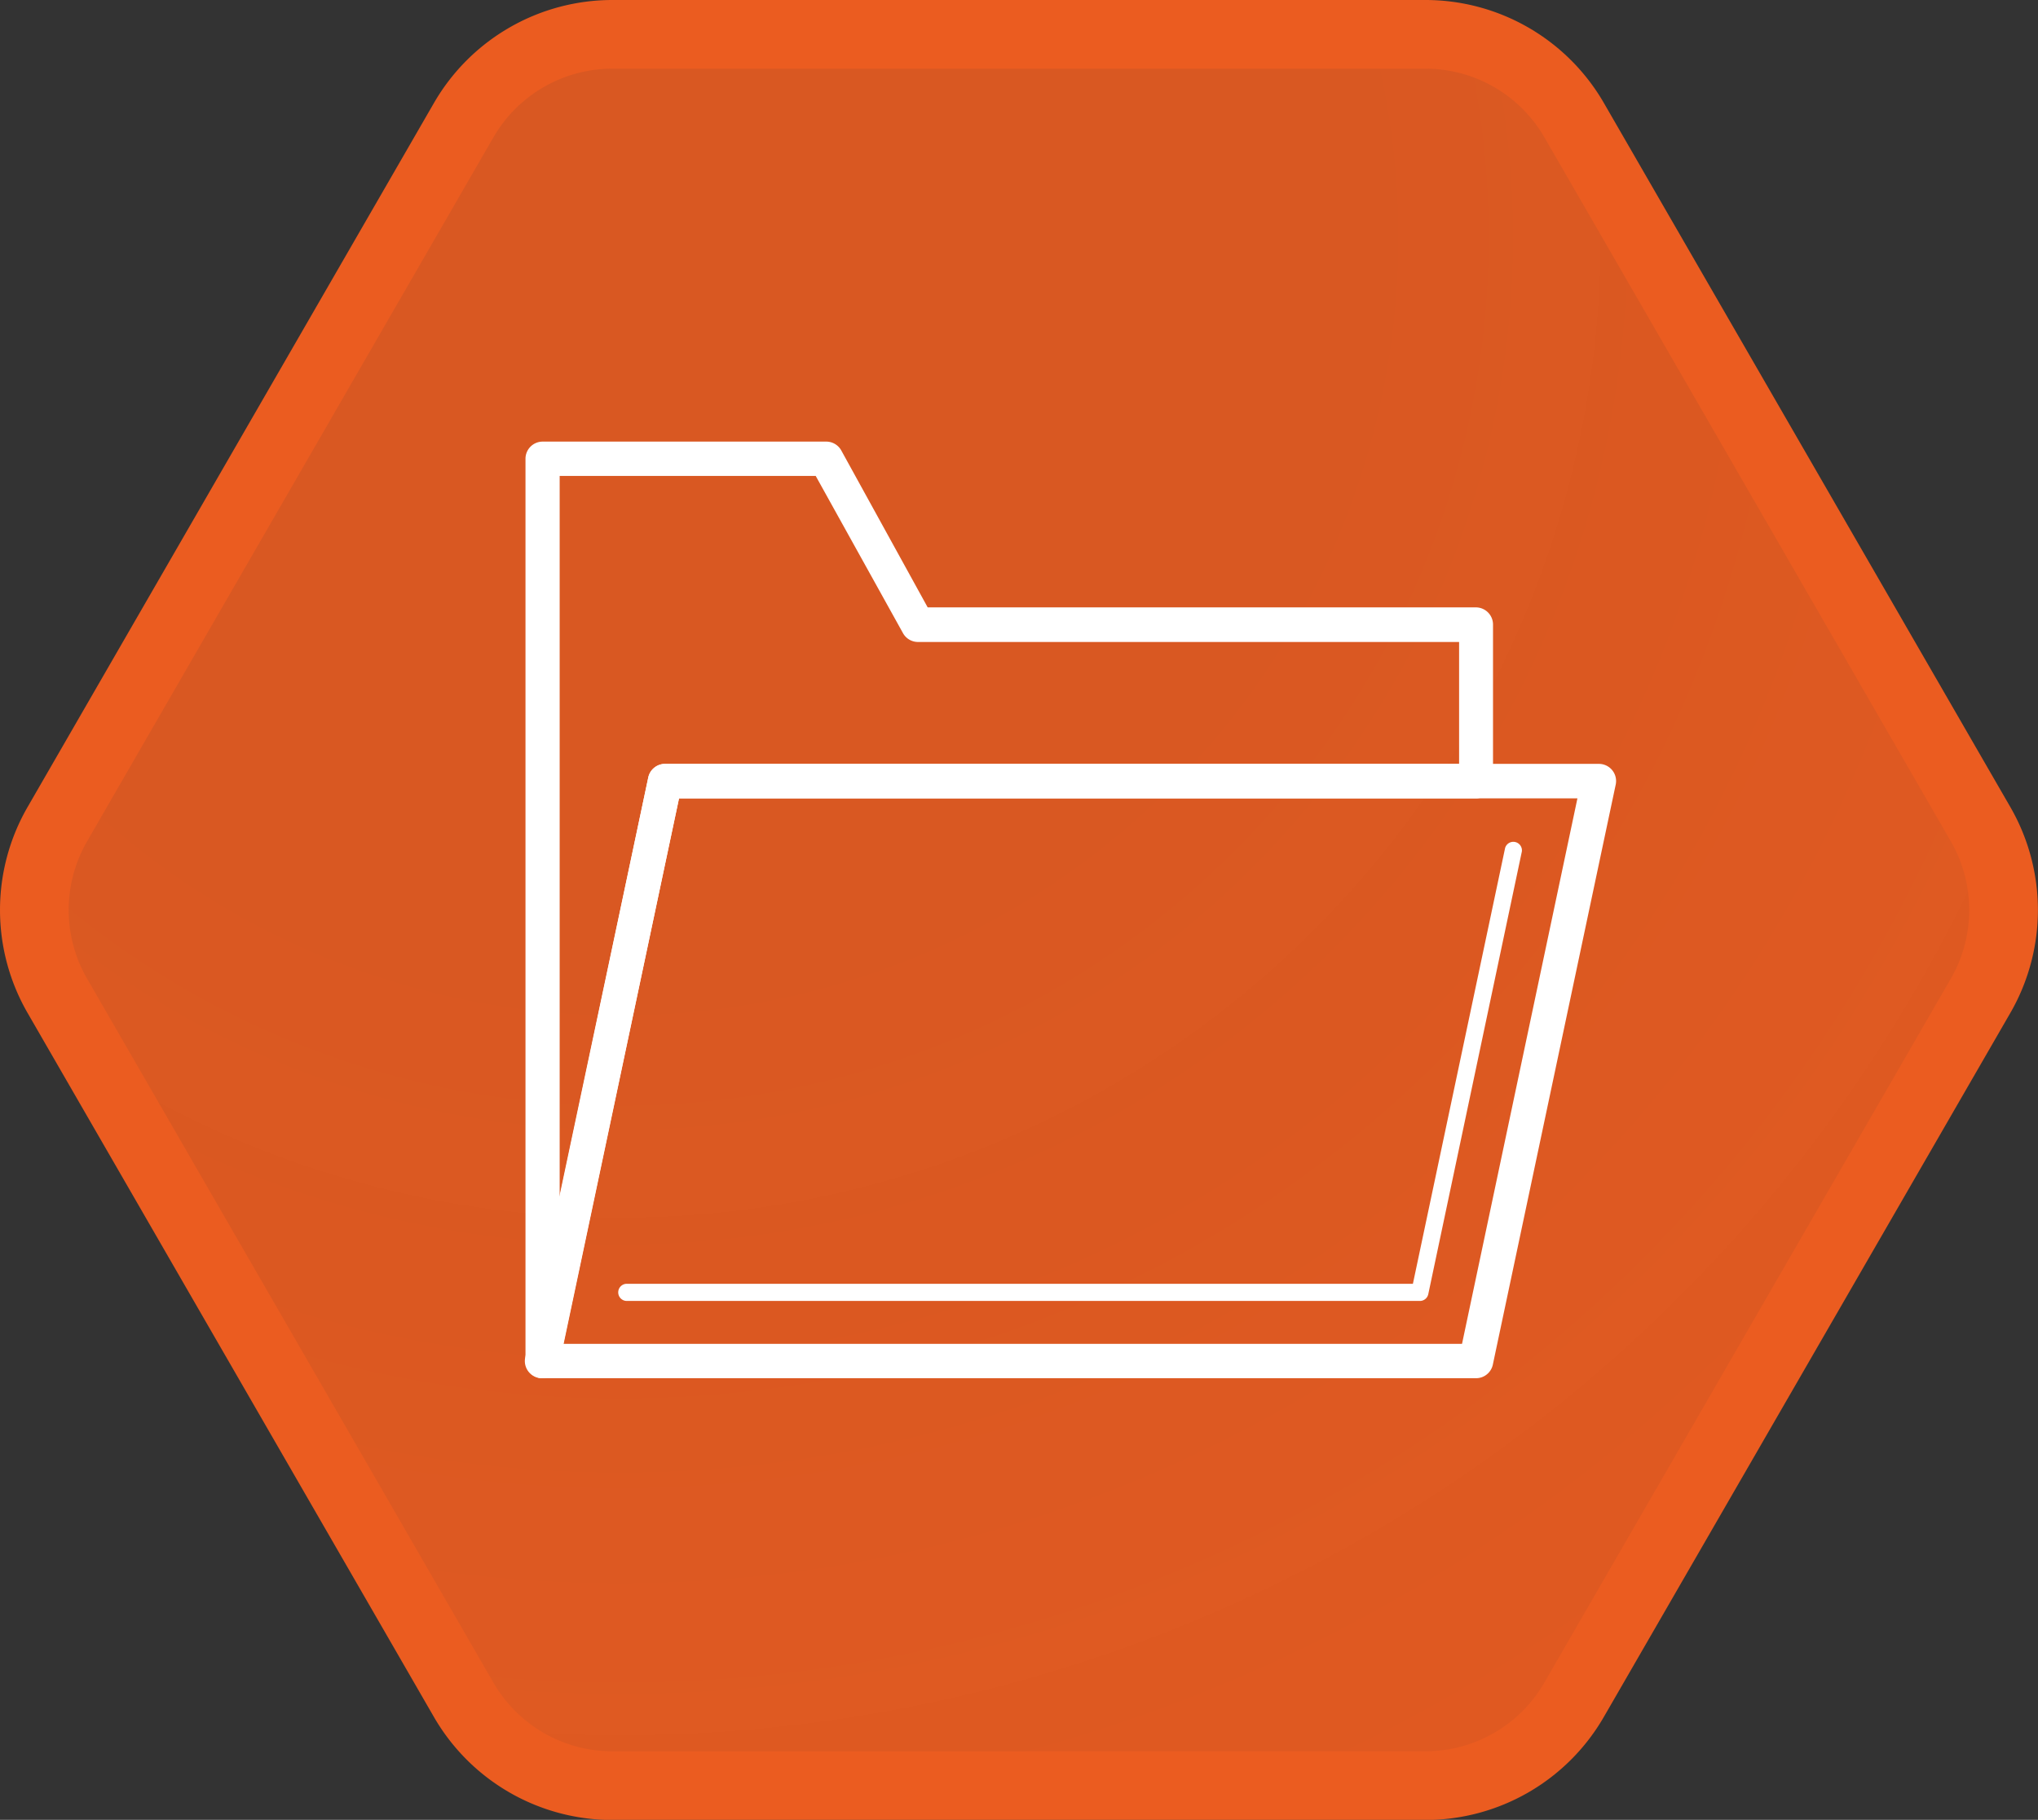 <svg xmlns="http://www.w3.org/2000/svg" xmlns:xlink="http://www.w3.org/1999/xlink" viewBox="0 0 237.35 211.98"><rect x="0" y="0" width="237.35" height="211.98" fill="#333333" stroke="none"/><defs><style>.cls-1{stroke:#eb5c20;stroke-miterlimit:10;stroke-width:8px;fill:url(#未命名的渐变_59);}.cls-2{fill:#fff;}</style><radialGradient id="未命名的渐变_59" cx="72.2" cy="27.62" r="209.01" gradientUnits="userSpaceOnUse"><stop offset="0" stop-color="#eb5c20" stop-opacity="0.9"/><stop offset="0.37" stop-color="#eb5c20" stop-opacity="0.9"/><stop offset="0.67" stop-color="#eb5c20" stop-opacity="0.92"/><stop offset="0.96" stop-color="#eb5c20" stop-opacity="0.94"/><stop offset="1" stop-color="#eb5c20" stop-opacity="0.94"/></radialGradient></defs><title>资源 50JIC</title><g id="图层_2" data-name="图层 2"><g id="图层_3" data-name="图层 3"><path class="cls-1" d="M166,4H71.34A20,20,0,0,0,54,14L6.68,96a20,20,0,0,0,0,20L54,198a20,20,0,0,0,17.32,10H166a20,20,0,0,0,17.32-10l47.34-82a20,20,0,0,0,0-20L183.33,14A20,20,0,0,0,166,4Z"/><path class="cls-2" d="M63.18,160.54H63a2,2,0,0,1-1.8-2V53.44a2,2,0,0,1,2-2h33a2,2,0,0,1,1.76,1l10.08,18.31h63.84a2,2,0,0,1,2,2V91a2,2,0,0,1-2,2H79.08l-14,66A2,2,0,0,1,63.18,160.54Zm2-105.1v84L75.5,90.56a2,2,0,0,1,2-1.58h92.43V74.78h-63a2,2,0,0,1-1.75-1L95,55.44Z"/><path class="cls-2" d="M171.89,160.54H63.17a2,2,0,0,1-2-2.42L75.5,90.56a2,2,0,0,1,2-1.58H186.17a2,2,0,0,1,2,2.41L173.85,159A2,2,0,0,1,171.89,160.54Zm-106.25-4H170.27L183.71,93H79.08Z"/><path class="cls-2" d="M165.4,151.54H73a1,1,0,1,1,0-2h91.55l10.74-50.77a1,1,0,0,1,1.95.41l-10.9,51.57A1,1,0,0,1,165.4,151.54Z"/></g></g></svg>